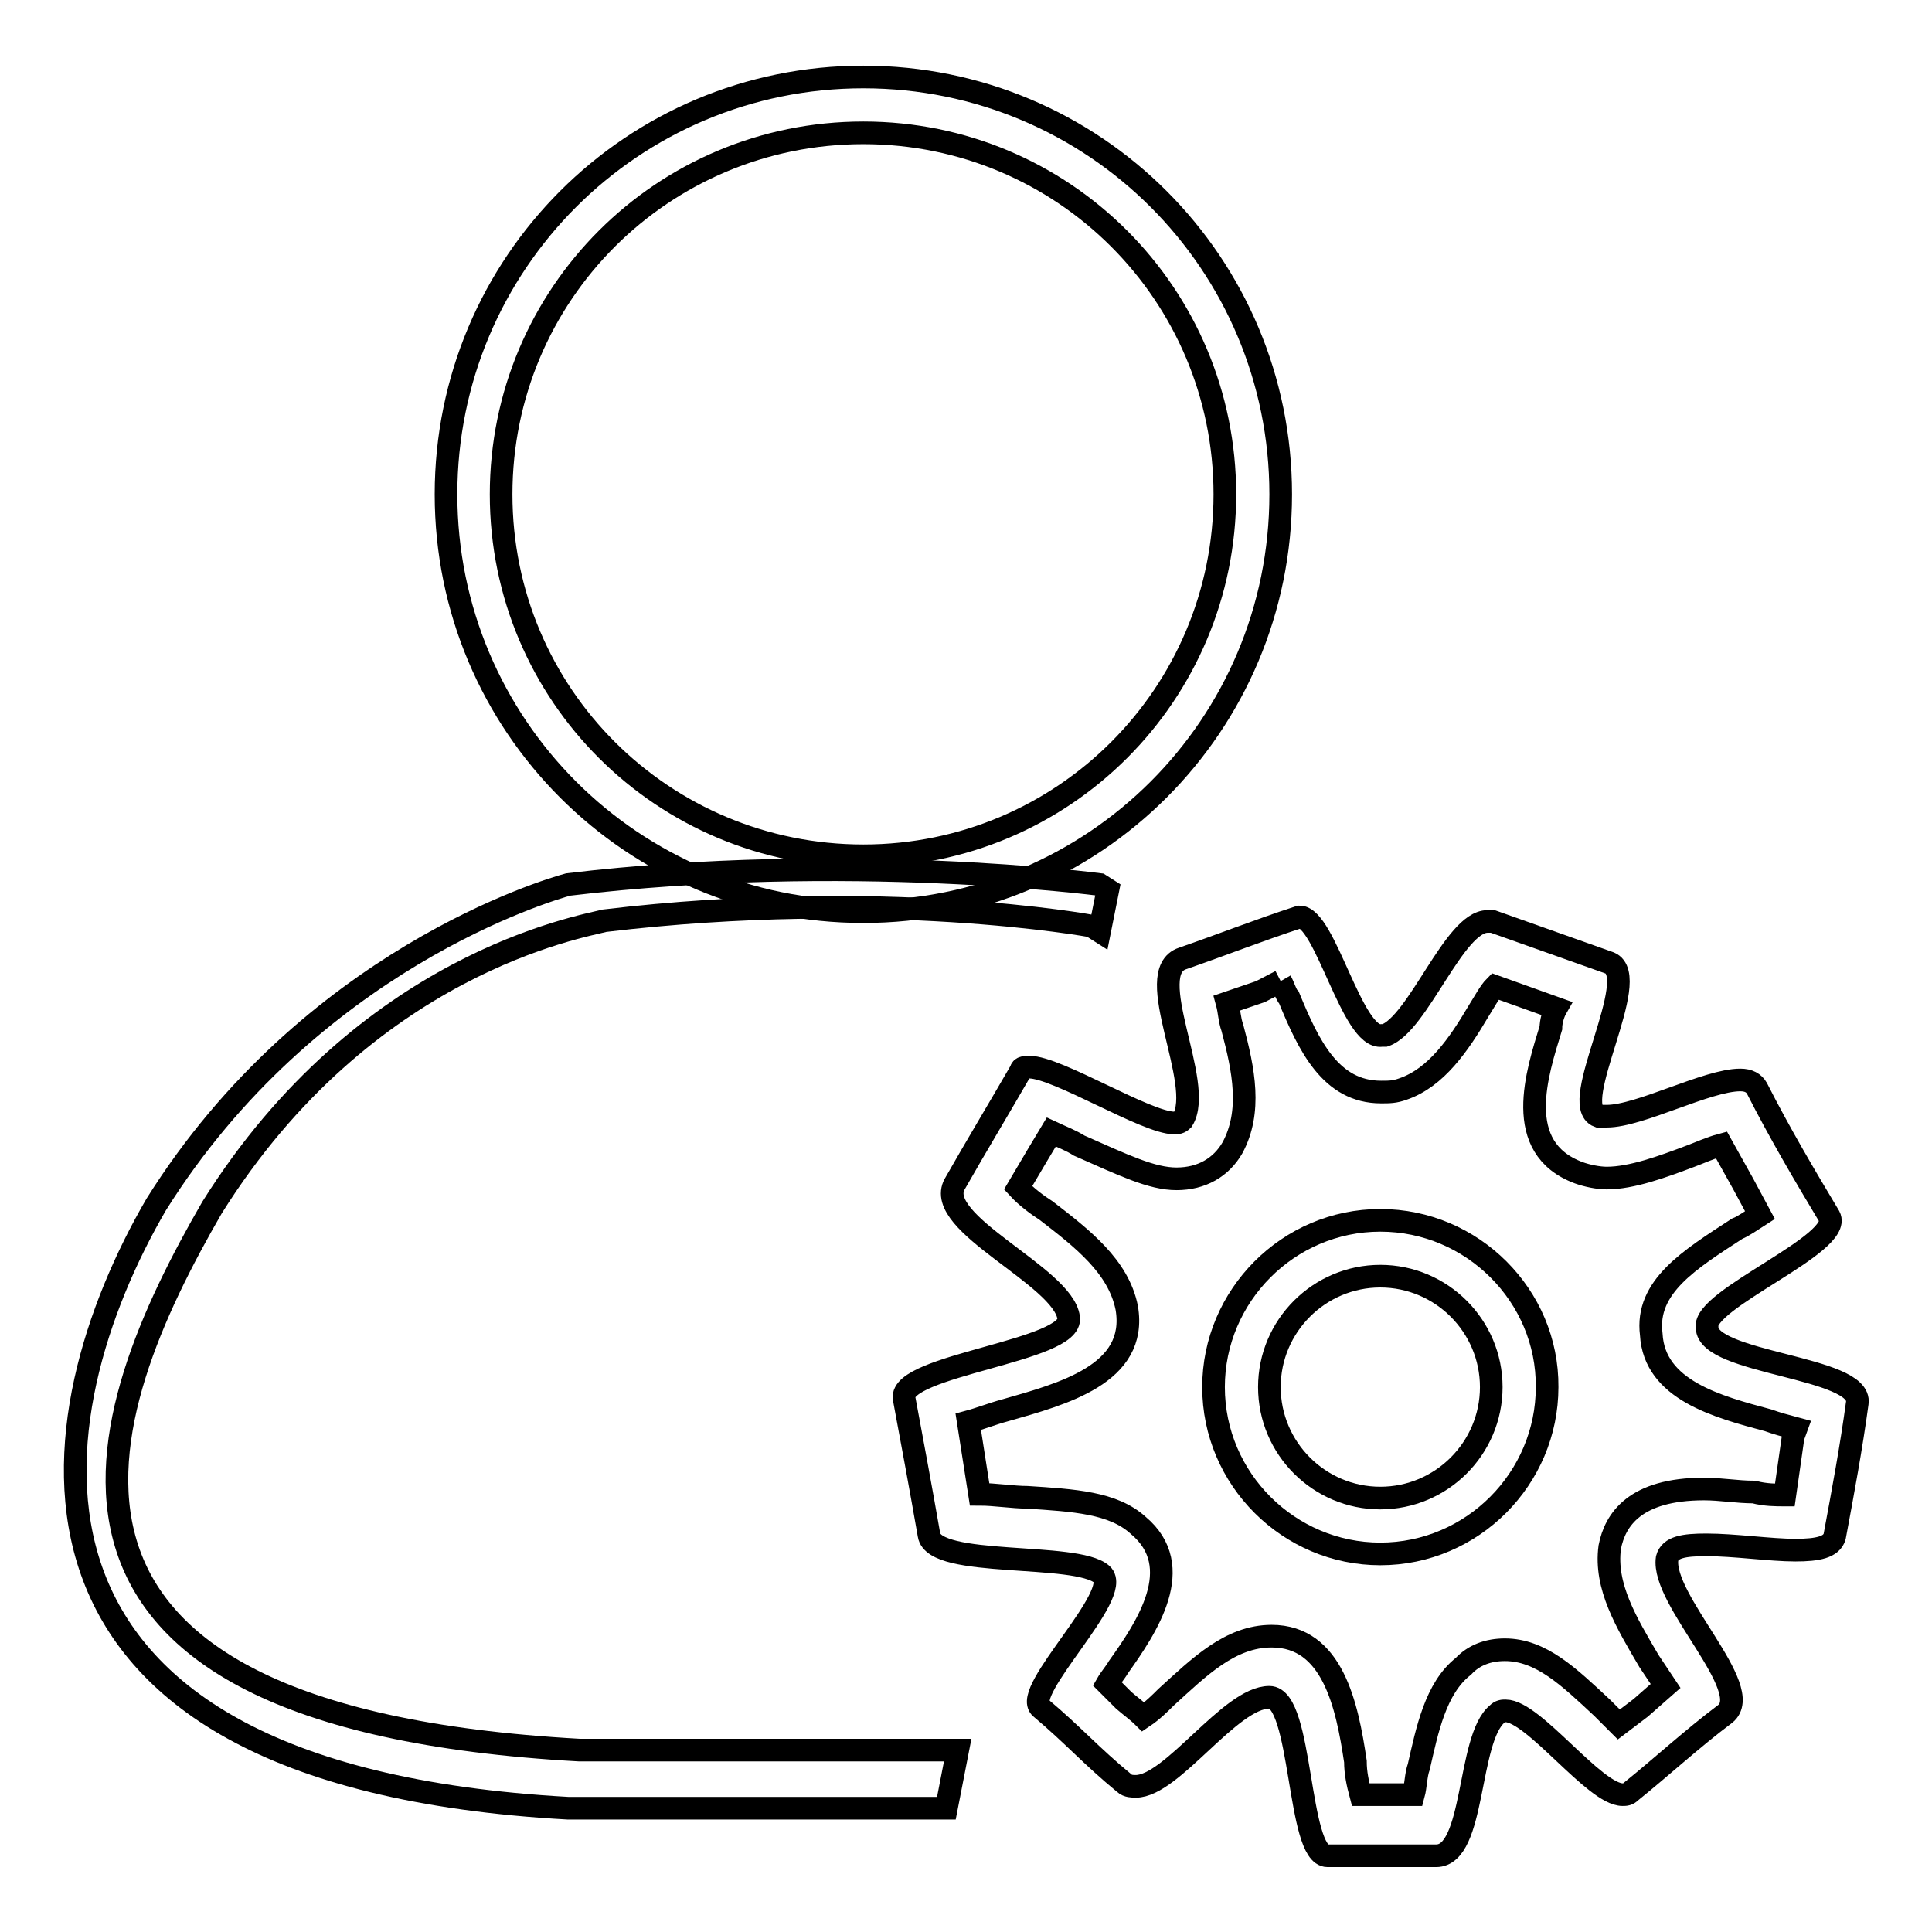 <?xml version="1.0" encoding="utf-8"?>
<!-- Svg Vector Icons : http://www.onlinewebfonts.com/icon -->
<!DOCTYPE svg PUBLIC "-//W3C//DTD SVG 1.1//EN" "http://www.w3.org/Graphics/SVG/1.1/DTD/svg11.dtd">
<svg version="1.1" xmlns="http://www.w3.org/2000/svg" xmlns:xlink="http://www.w3.org/1999/xlink" x="0px" y="0px" viewBox="0 0 256 256" enable-background="new 0 0 256 256" xml:space="preserve">
<g> <path stroke-width="3" fill-opacity="0" stroke="#000000"  d="M114.4,17.6c26.5,0,47.9,21.4,47.9,47.9c0,26.5-21.4,47.9-47.9,47.9S66.4,92.1,66.4,65.5 C66.4,39,87.8,17.6,114.4,17.6 M114.4,10.2c-30.6,0-55.3,24.7-55.3,55.3s24.7,55.3,55.3,55.3c30.6,0,55.3-24.7,55.3-55.3 S145,10.2,114.4,10.2z"/> <path stroke-width="3" fill-opacity="0" stroke="#000000"  d="M145.7,123.4l1.1-5.5l-1.1-0.7c0,0-33.6-4.4-70.4,0c-2.6,0.7-34.3,10-54.6,42.4 c-15.9,27.3-25.1,75.6,54.6,80h50.1l1.5-7.7H76.8c-79.6-4.4-64.5-44.6-48.7-71.9c20.3-32.4,49-37.2,52-38 c36.9-4.4,64.5,0.7,64.5,0.7L145.7,123.4z M182.9,169.1c8.1,0,14.7,6.6,14.7,14.7c0,8.1-6.6,14.7-14.7,14.7s-14.7-6.6-14.7-14.7 C168.2,175.7,174.8,169.1,182.9,169.1 M182.9,161.7c-12.2,0-22.1,10-22.1,22.1c0,12.2,10,22.1,22.1,22.1c12.2,0,22.1-10,22.1-22.1 C205.1,171.7,195.1,161.7,182.9,161.7z"/> <path stroke-width="3" fill-opacity="0" stroke="#000000"  d="M169.7,130c0.4,0.7,0.7,1.8,1.1,2.2c2.6,6.3,5.5,12.5,12.2,12.5c1.1,0,1.8,0,2.9-0.4 c4.4-1.5,7.4-5.9,10-10.3c0.7-1.1,1.5-2.6,2.2-3.3l8.1,2.9c-0.4,0.7-0.7,1.8-0.7,2.6c-1.8,5.9-5.2,15.9,3.7,19.2 c1.1,0.4,2.6,0.7,3.7,0.7c3.3,0,7.4-1.5,11.1-2.9c1.1-0.4,2.6-1.1,4.1-1.5l2.9,5.2l2.2,4.1c-1.1,0.7-2.2,1.5-3,1.8 c-6.3,4.1-12.2,7.7-11.4,14c0.4,7.4,8.8,9.6,15.5,11.4c1.1,0.4,2.2,0.7,3.7,1.1l-0.4,1.1l-1.1,7.7c-1.1,0-2.6,0-4.1-0.4 c-2.2,0-4.4-0.4-6.6-0.4c-9.2,0-11.8,4.1-12.5,7.7c-0.7,5.2,2.2,10,5.2,15.1l2.2,3.3l-3.3,2.9l-2.9,2.2l-2.2-2.2 c-4.4-4.1-8.1-7.7-12.9-7.7c-2.2,0-4.1,0.7-5.5,2.2c-3.7,2.9-4.8,8.5-5.9,13.3c-0.4,1.1-0.4,2.6-0.7,3.7h-7 c-0.4-1.5-0.7-2.9-0.7-4.4c-1.1-7.4-3-16.6-11.1-16.6c-5.5,0-9.6,4.1-14,8.1c-0.7,0.7-1.8,1.8-3,2.6c-0.7-0.7-1.8-1.5-2.6-2.2 l-2.2-2.2c0.4-0.7,1.1-1.5,1.5-2.2c3.7-5.2,9.2-13.3,2.6-18.8c-3.3-3-8.5-3.3-14.7-3.7c-1.8,0-4.4-0.4-6.3-0.4l-1.5-9.6 c1.5-0.4,3.3-1.1,4.8-1.5c7.7-2.2,17.7-4.8,16.2-13.6c-1.1-5.5-5.9-9.2-10.7-12.9c-1.1-0.7-2.6-1.8-3.7-3l2.6-4.4l1.8-3 c1.5,0.7,2.6,1.1,3.7,1.8c5.9,2.6,9.6,4.4,12.9,4.4c3.3,0,5.9-1.5,7.4-4.1c2.6-4.8,1.5-10.3,0-15.9c-0.4-1.1-0.4-2.2-0.7-3.3 l4.4-1.5L169.7,130 M172.2,121.5c-5.5,1.8-10.3,3.7-15.5,5.5c-5.5,1.8,3,16.6,0,21.4c-0.4,0.4-0.7,0.4-1.1,0.4 c-3.7,0-15.5-7.4-19.2-7.4c-0.4,0-1.1,0-1.1,0.4c-3,5.2-5.9,10-8.8,15.1c-2.9,5.2,14.4,12.2,15.1,17.7c0.7,4.4-22.5,6.3-21.8,10.7 c1.1,5.9,2.2,11.8,3.3,18.1c0.7,4.4,19.5,2.2,22.9,5.2c2.9,2.6-10.7,15.5-8.1,17.7c4.4,3.7,6.6,6.3,11.1,10 c0.4,0.4,1.1,0.4,1.5,0.4c4.8,0,12.5-11.8,17.7-11.8c4.4,0,3.7,21,7.7,21h14.4c5.2,0,4.1-15.5,8.1-18.8c0.4-0.4,0.7-0.4,1.1-0.4 c3.7,0,11.8,11.1,15.5,11.1c0.4,0,0.7,0,1.1-0.4c4.1-3.3,8.1-7,12.5-10.3c4.1-3.3-8.5-15.1-7.7-20.6c0.4-1.5,2.2-1.8,5.2-1.8 c3.7,0,8.5,0.7,11.8,0.7c3,0,4.8-0.4,5.2-1.8c1.1-5.9,2.2-11.8,3-17.7c0.7-4.8-19.9-5.2-19.9-10c-0.7-3.7,18.1-11.1,16.2-14.7 c-3.3-5.5-6.6-11.1-9.6-17c-0.4-0.7-1.1-1.1-2.2-1.1c-4.4,0-13.3,4.8-17.7,4.8h-1.1c-4.1-1.5,5.9-18.4,1.5-20.3l-15.5-5.5h-0.7 c-4.4,0-9.2,13.6-13.6,15.1h-0.4C179.2,137.8,175.6,121.5,172.2,121.5L172.2,121.5z"/></g>
</svg>